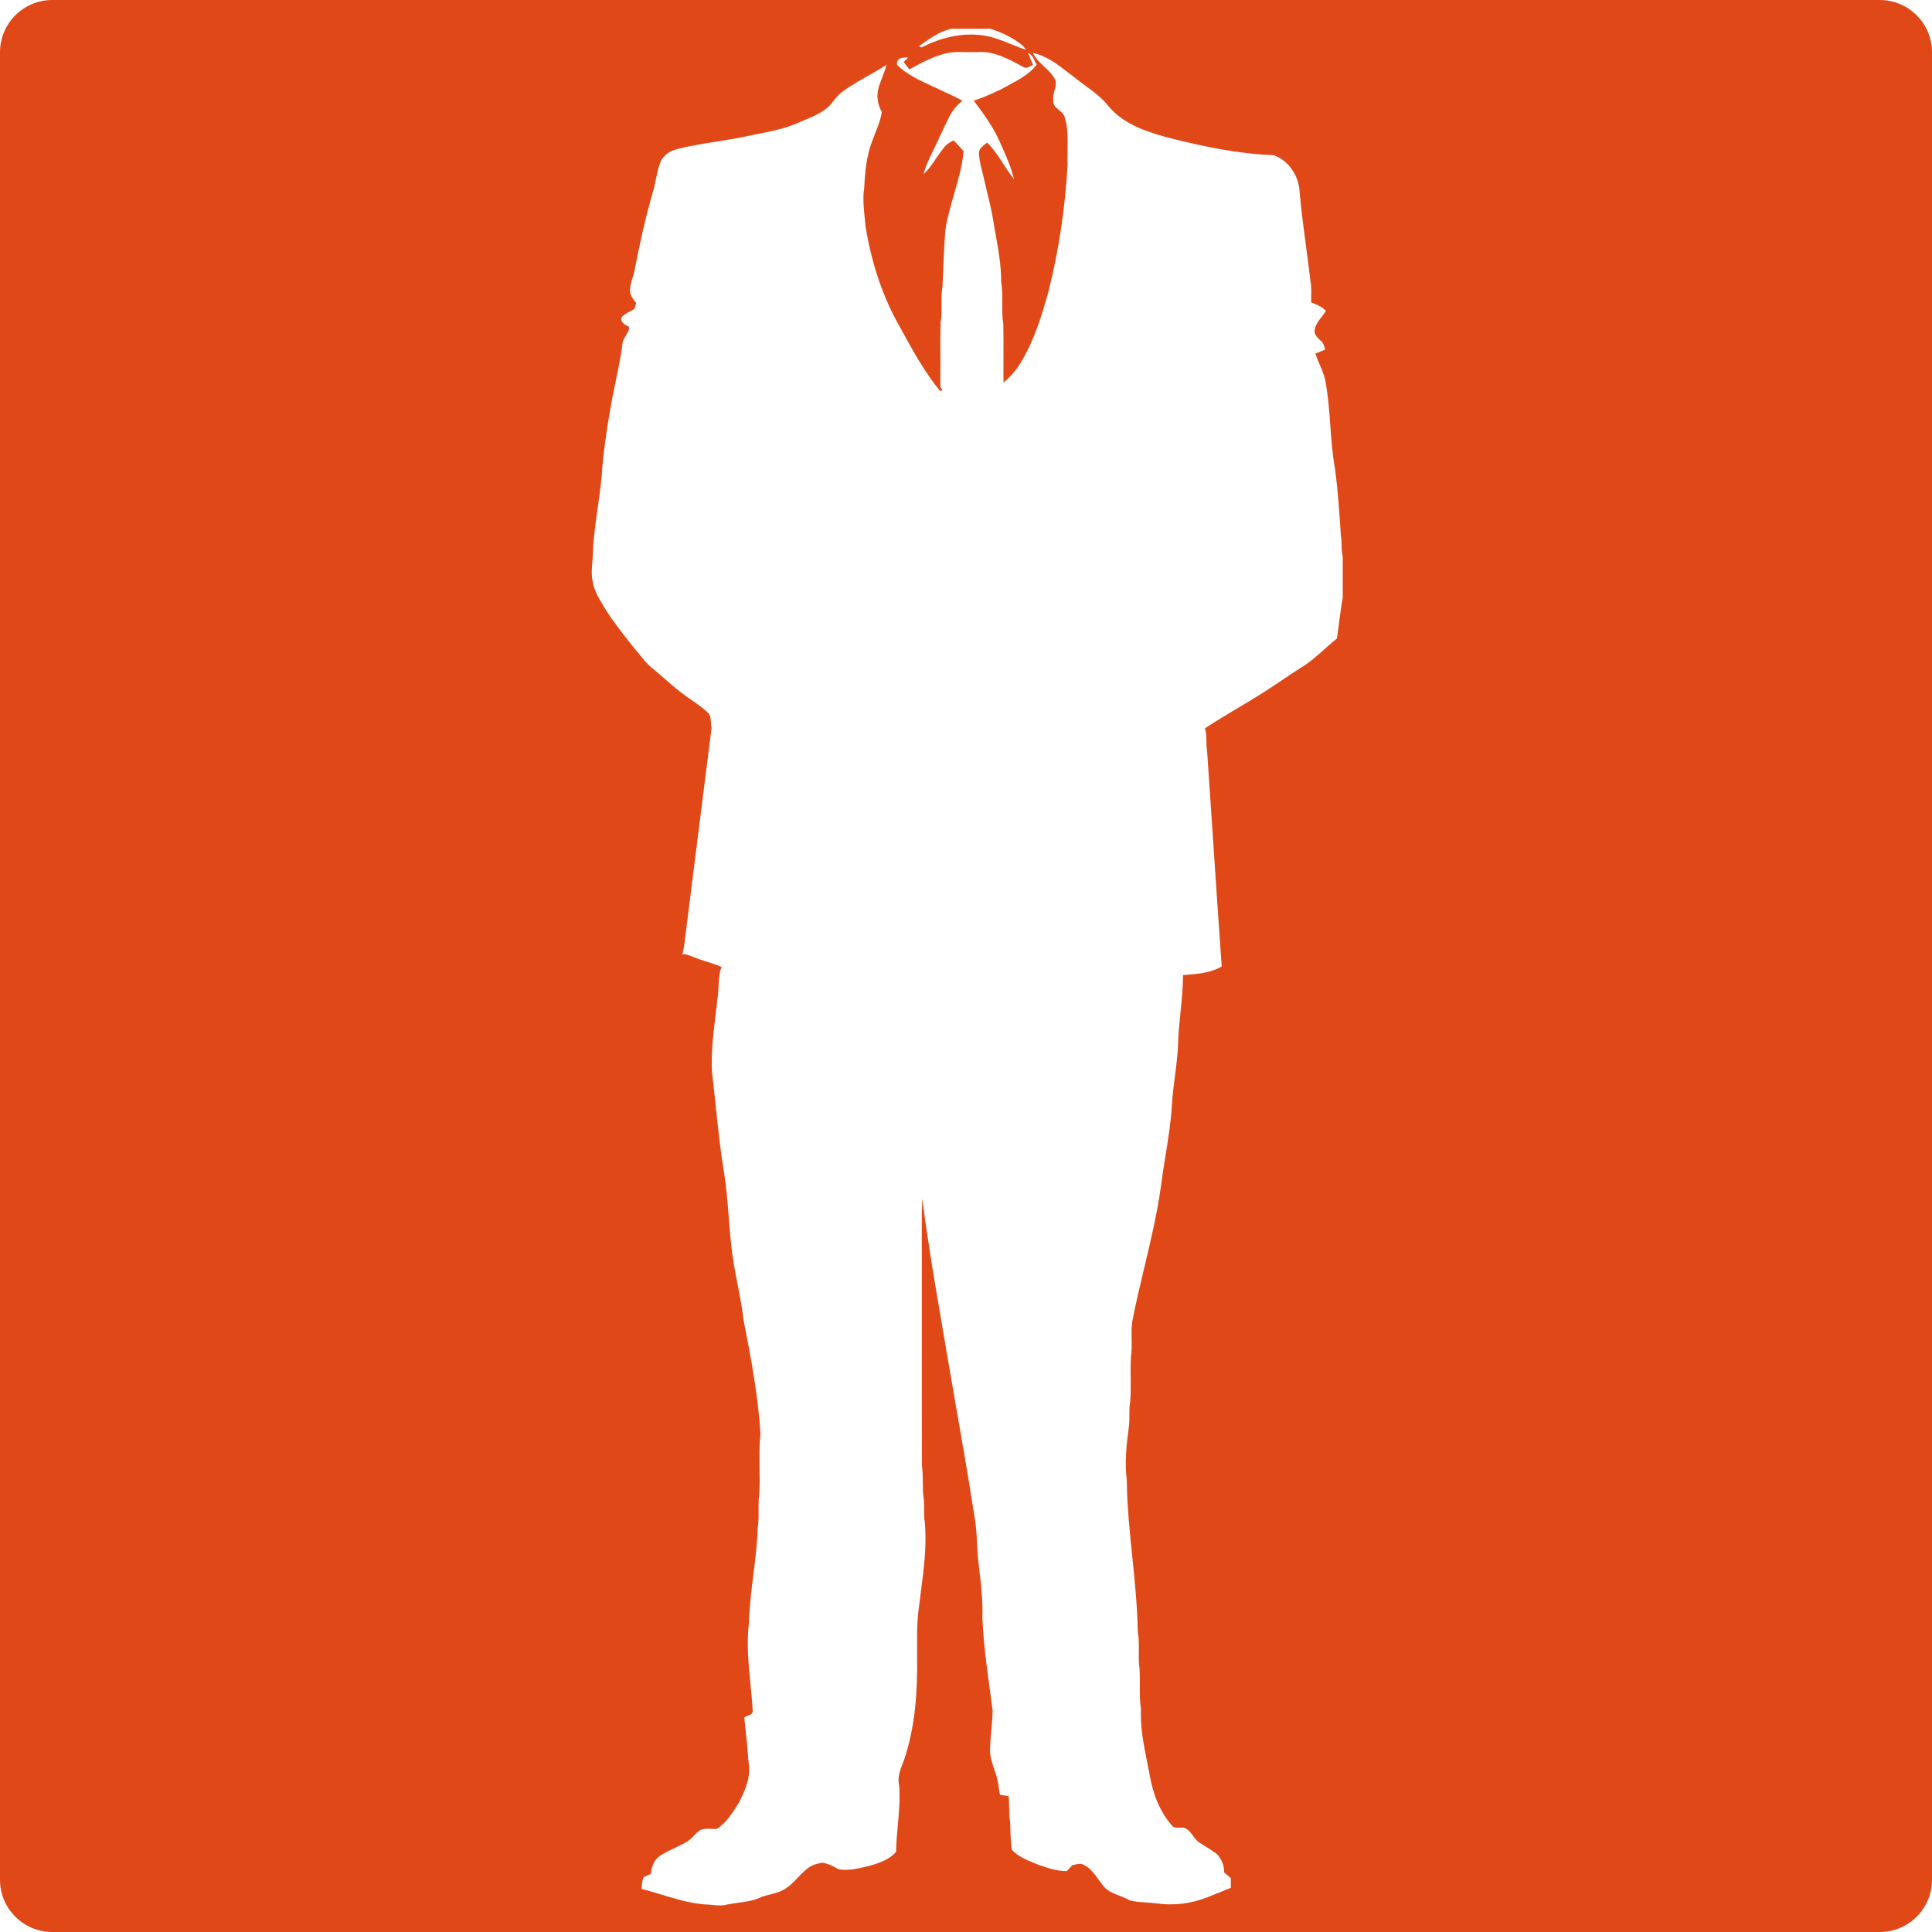 <svg width="820" height="820" viewBox="0 0 820 820" fill="none" xmlns="http://www.w3.org/2000/svg">
<path fill-rule="evenodd" clip-rule="evenodd" d="M22.177 0C9.929 0 0 9.93 0 22.177V797.823C0 810.07 9.929 820 22.177 820H797.823C810.071 820 820 810.07 820 797.823V22.177C820 9.93 810.071 0 797.823 0H22.177ZM434.186 19.483C430.19 16.044 425.328 13.846 420.366 12.197H403.736C398.571 13.412 394.231 16.551 390.038 19.637L391.107 20.157C399.616 15.723 409.661 13.393 419.185 15.37C422.621 16.111 425.868 17.423 429.115 18.736C431.227 19.589 433.339 20.442 435.504 21.14L434.803 20.269L434.186 19.483ZM407.088 22.06C407.48 22.058 407.872 22.06 408.264 22.064C408.743 22.069 409.224 22.082 409.704 22.093L410.064 22.099L410.289 22.106C411.037 22.123 411.785 22.14 412.531 22.14C413.063 22.14 413.595 22.136 414.124 22.119L414.661 22.097C421.657 21.519 428.031 25.001 433.978 28.248L434.002 28.261L434.426 28.495C435.034 28.846 435.647 28.8 436.248 28.594C436.472 28.518 436.694 28.419 436.914 28.311C437.131 28.202 437.346 28.085 437.557 27.968C437.855 27.806 438.145 27.646 438.427 27.522L437.962 26.42L437.776 25.985L437.73 25.881C437.243 24.744 436.756 23.607 436.32 22.45C437.937 23.117 438.644 24.67 439.331 26.182C439.537 26.636 439.742 27.087 439.969 27.509C436.927 31.438 432.557 33.77 428.241 36.077C427.051 36.711 425.866 37.344 424.714 38.007C424.05 38.305 423.387 38.609 422.724 38.914L422.703 38.927C421.933 39.28 421.163 39.633 420.39 39.98C418.07 41.017 415.722 41.985 413.275 42.678C417.292 48.058 421.315 53.511 424.097 59.66L425.057 61.821L425.073 61.853C426.201 64.385 427.33 66.921 428.316 69.511C429.125 71.636 429.837 73.795 430.371 76.015C426.278 71.067 423.623 65.015 418.968 60.526C417.592 61.7 415.57 62.787 415.496 64.818C415.504 65.078 415.517 65.336 415.534 65.594C415.554 65.88 415.578 66.165 415.609 66.451C415.658 66.917 415.72 67.38 415.793 67.842C416.081 69.652 416.532 71.441 416.983 73.226C417.162 73.936 417.341 74.644 417.51 75.355C417.709 76.264 417.917 77.172 418.13 78.079C418.419 79.311 418.718 80.542 419.017 81.772C419.378 83.255 419.738 84.739 420.082 86.227C420.692 88.865 421.251 91.515 421.668 94.194C421.858 95.357 422.058 96.52 422.262 97.686L422.62 99.713C423.788 106.301 424.958 112.902 424.933 119.603C425.431 122.574 425.409 125.574 425.387 128.573C425.364 131.579 425.342 134.588 425.844 137.565C425.926 142.25 425.912 146.934 425.898 151.621C425.892 153.698 425.885 155.775 425.887 157.852C425.889 159.361 425.895 160.873 425.908 162.383C428.739 160.046 431.209 157.274 433.089 154.116C438.853 144.754 442.115 134.133 445.028 123.607C449.482 105.961 452.134 87.873 453.116 69.711C453.065 68.595 453.054 67.476 453.061 66.352C453.067 65.401 453.086 64.45 453.105 63.497C453.197 58.921 453.288 54.336 451.934 49.929C451.824 49.346 451.574 48.855 451.244 48.415C450.771 47.785 450.131 47.265 449.496 46.75C448.2 45.697 446.92 44.657 447.102 42.73C446.795 41.246 447.178 39.828 447.559 38.418C447.724 37.805 447.89 37.192 447.998 36.575C448.126 35.847 448.174 35.115 448.049 34.368C447.062 31.852 445.11 30.043 443.153 28.228C441.304 26.513 439.449 24.796 438.399 22.47C444.109 23.659 448.738 27.234 453.278 30.743C454.267 31.507 455.251 32.267 456.242 32.999C457.675 34.167 459.173 35.267 460.671 36.369C461.682 37.112 462.692 37.855 463.684 38.619C464.819 39.492 465.93 40.393 466.986 41.35C468.363 42.6 469.649 43.949 470.777 45.463C477.538 53.173 487.65 56.275 497.238 58.774C511.418 62.313 525.86 65.327 540.497 65.851C547.006 68.045 551.342 74.8 551.605 81.557C552.285 89.402 553.327 97.2 554.37 104.999C554.659 107.167 554.949 109.335 555.231 111.505C555.571 114.126 555.9 116.746 556.205 119.369C556.72 122.323 556.522 125.333 556.487 128.318C558.714 129.26 561.062 130.107 562.748 131.937L562.5 132.333C562.282 132.673 562.05 133.004 561.811 133.331C561.537 133.708 561.253 134.081 560.969 134.453C559.683 136.14 558.395 137.83 557.985 139.941C557.628 141.938 559.21 143.389 560.542 144.613L560.644 144.704C561.154 145.1 561.483 145.613 561.727 146.174C561.935 146.651 562.081 147.162 562.226 147.669L562.326 148.013L562.441 148.39C561.057 148.929 559.684 149.497 558.323 150.068C558.819 151.736 559.508 153.339 560.198 154.939C561.217 157.306 562.236 159.673 562.624 162.246C563.742 168.332 564.186 174.493 564.63 180.657C565.078 186.873 565.526 193.091 566.666 199.23C567.88 208.515 568.52 217.877 569.093 227.216L569.118 227.335C569.266 228.072 569.337 228.814 569.374 229.562C569.404 230.159 569.412 230.761 569.42 231.361C569.442 232.962 569.464 234.56 569.901 236.117V253.588C569.749 254.405 569.608 255.223 569.477 256.044C569.226 257.61 569.007 259.18 568.8 260.753L568.464 263.351L568.461 263.377L568.152 265.768C567.922 267.521 567.679 269.27 567.393 271.016C566.733 271.547 566.083 272.09 565.439 272.642C564.982 273.034 564.529 273.431 564.077 273.829C563.475 274.36 562.876 274.895 562.278 275.43C559.056 278.308 555.835 281.186 552.108 283.404L551.877 283.551C549.674 284.961 547.507 286.419 545.337 287.876C543.838 288.883 542.339 289.89 540.829 290.882C537.878 292.883 534.861 294.783 531.817 296.637C529.715 297.917 527.6 299.177 525.485 300.438L525.411 300.483C520.687 303.298 515.962 306.114 511.381 309.152C511.678 309.971 511.837 310.809 511.924 311.656C512.021 312.596 512.029 313.549 512.037 314.504C512.048 315.825 512.059 317.151 512.306 318.448C513.131 330.517 513.938 342.587 514.744 354.655L516.632 382.781C517.252 391.923 517.88 401.064 518.524 410.206C513.846 412.952 508.31 413.379 503.006 413.786L502.12 413.857C502.104 419.165 501.568 424.448 501.032 429.73C500.548 434.505 500.064 439.281 499.964 444.078C499.94 444.548 499.913 445.016 499.881 445.483L499.816 446.397C499.717 447.693 499.594 448.983 499.456 450.274L499.355 451.192L499.222 452.342C499.043 453.858 498.849 455.372 498.656 456.886C498.141 460.917 497.626 464.947 497.386 469.006C496.99 476.139 495.849 483.187 494.709 490.234C494.301 492.753 493.894 495.272 493.52 497.797L493.246 499.692C493.068 500.957 492.901 502.221 492.749 503.491C491.122 515.123 488.405 526.532 485.687 537.941C483.858 545.621 482.029 553.303 480.532 561.052C480.22 563.449 480.26 565.866 480.299 568.285C480.34 570.802 480.381 573.318 480.026 575.818C479.809 578.863 479.848 581.918 479.888 584.974C479.932 588.333 479.976 591.692 479.677 595.038C479.049 598.467 479.585 601.967 479.15 605.412C478.105 612.979 477.276 620.666 478.245 628.291C478.368 639.189 479.476 650.033 480.585 660.877C481.664 671.443 482.744 682.01 482.912 692.629C483.043 693.356 483.138 694.086 483.205 694.816C483.319 696.072 483.355 697.331 483.361 698.591L483.362 698.888C483.363 699.492 483.357 700.098 483.352 700.705L483.35 700.835C483.328 703.252 483.305 705.671 483.633 708.07C484.058 713.805 483.342 719.592 484.259 725.301C483.909 733.109 485.448 740.767 486.981 748.39C487.346 750.205 487.71 752.02 488.048 753.832C489.356 761.322 492.185 768.752 497.196 774.565C497.529 775.076 497.961 775.373 498.448 775.54C498.859 775.68 499.31 775.728 499.775 775.737C500.138 775.743 500.509 775.726 500.877 775.709C501.344 775.685 501.803 775.663 502.231 775.691C504.193 776.174 505.267 777.666 506.349 779.172C506.831 779.841 507.314 780.512 507.878 781.097C508.121 781.35 508.379 781.586 508.659 781.801C508.894 781.981 509.143 782.145 509.411 782.288L512.395 784.148C513.823 785.047 515.236 785.97 516.582 786.996C518.474 789.151 519.641 791.806 519.562 794.724C520.523 795.512 521.468 796.326 522.413 797.158C522.407 798.072 522.406 798.988 522.413 799.911L522.428 801.247C520.703 801.933 518.982 802.629 517.261 803.322L515.464 804.047C514.47 804.448 513.476 804.849 512.481 805.245C505.673 807.959 498.151 808.907 490.898 807.861C489.4 807.645 487.885 807.549 486.371 807.454C484.077 807.309 481.785 807.164 479.557 806.601C478.971 806.258 478.363 805.957 477.743 805.678C477.348 805.5 476.949 805.334 476.548 805.171C475.451 804.729 474.337 804.324 473.254 803.861C471.866 803.268 470.53 802.583 469.35 801.611C468.659 800.9 468.029 800.123 467.423 799.322C467.036 798.81 466.657 798.289 466.279 797.767C464.547 795.373 462.814 792.98 460.151 791.579C458.859 790.75 457.417 791.1 456.032 791.438L455.989 791.451C455.691 791.523 455.395 791.592 455.104 791.651C454.336 792.474 453.57 793.303 452.811 794.141C448.676 794.187 444.705 792.889 440.863 791.508C440.287 791.267 439.703 791.031 439.116 790.795C435.594 789.377 431.971 787.915 429.419 785.032C429.015 781.296 428.759 777.558 428.787 773.807C428.418 771.522 428.361 769.222 428.305 766.92C428.267 765.389 428.229 763.858 428.099 762.331C426.865 762.119 425.639 761.906 424.412 761.74C424.117 760.278 423.915 758.794 423.696 757.334C423.58 756.418 423.388 755.522 423.152 754.634C422.826 753.408 422.415 752.202 422.004 750.995C421.013 748.085 420.025 745.182 420.234 742.031C420.353 736.643 421.216 731.291 421.293 725.916C419.608 712.816 417.477 699.739 416.951 686.53C417.197 679.623 416.401 672.758 415.607 665.906L415.266 662.934C414.934 660.238 414.801 657.526 414.669 654.817C414.585 653.113 414.502 651.408 414.369 649.708C414.211 647.694 413.984 645.686 413.604 643.694C411.144 627.821 408.388 611.998 405.631 596.178C404.676 590.692 403.72 585.206 402.777 579.718C402.174 576.106 401.561 572.497 400.945 568.887L399.899 562.773C396.823 544.815 393.747 526.85 391.442 508.775C391.407 509.682 391.377 510.59 391.351 511.497C391.27 514.441 391.236 517.384 391.226 520.327C391.216 523.307 391.231 526.289 391.245 529.271C391.254 530.98 391.263 532.689 391.266 534.398C391.271 536.594 391.269 538.79 391.248 540.986C391.266 568.006 391.209 595.028 391.276 622.043C391.992 626.879 391.315 631.791 392.112 636.623C392.382 639.642 391.964 642.702 392.479 645.71C393.435 655.64 392.152 665.512 390.873 675.359C390.539 677.923 390.206 680.485 389.913 683.047C389.18 688.202 389.216 693.393 389.252 698.587C389.264 700.341 389.276 702.095 389.258 703.847C389.408 718.152 388.435 732.68 383.913 746.356C383.696 746.963 383.461 747.573 383.224 748.189C382.025 751.309 380.783 754.541 381.636 757.891C382.073 763.544 381.562 769.181 381.051 774.821C380.713 778.546 380.375 782.273 380.311 786.004C377.324 789.381 372.917 790.836 368.699 791.984C364.528 792.991 360.211 794.126 355.905 793.381C353.686 792.116 351.436 790.875 348.853 790.581C348.295 790.724 347.727 790.845 347.163 790.979C346.077 791.239 345.005 791.544 344.048 792.142C342.357 793.175 340.93 794.529 339.553 795.943C339.249 796.255 338.949 796.571 338.648 796.887L338.586 796.952C336.658 798.973 334.733 800.991 332.208 802.267C331.06 802.867 329.844 803.268 328.608 803.608L327.962 803.781L326.955 804.036L326.505 804.149C325.194 804.48 323.888 804.831 322.643 805.362C319.698 806.754 316.494 807.179 313.293 807.601C311.716 807.809 310.14 808.017 308.596 808.34C306.455 808.935 304.288 808.719 302.119 808.5C301.658 808.454 301.197 808.409 300.736 808.37C300.119 808.318 299.502 808.279 298.886 808.275C295.19 807.974 291.593 807.207 288.036 806.254C286.338 805.799 284.648 805.303 282.962 804.794L281.124 804.238C278.201 803.35 275.28 802.462 272.326 801.736C272.367 800.043 272.555 798.366 273.105 796.768C274.156 796.27 275.202 795.765 276.264 795.291C276.488 792.346 277.59 789.342 280.125 787.633C281.23 786.934 282.375 786.308 283.539 785.714C284.531 785.21 285.536 784.729 286.541 784.248L286.567 784.235C287.516 783.782 288.466 783.33 289.403 782.855C290.125 782.489 290.84 782.113 291.542 781.714C292.682 781.017 293.599 780.062 294.518 779.104C294.918 778.686 295.319 778.268 295.739 777.872C296.085 777.545 296.445 777.231 296.827 776.945C298.446 776.059 300.293 776.14 302.113 776.215C302.811 776.246 303.504 776.276 304.179 776.252C308.43 773.651 310.944 769.222 313.578 765.159C316.35 759.803 318.929 753.763 317.662 747.612C317.556 745.808 317.413 744.009 317.249 742.211C316.847 737.791 316.318 733.381 315.896 728.965C317.057 728.052 319.692 727.987 319.454 726.046C319.25 722.195 318.873 718.343 318.497 714.49C317.654 705.861 316.811 697.224 317.897 688.577C318.087 681.783 318.922 675.043 319.756 668.303L319.758 668.284C320.576 661.682 321.393 655.081 321.605 648.433C322.003 646.057 321.976 643.661 321.95 641.264C321.925 638.999 321.899 636.733 322.233 634.487C322.492 630.682 322.434 626.862 322.375 623.041C322.302 618.249 322.229 613.456 322.784 608.7C321.759 592.444 318.778 576.402 315.619 560.452C315.031 555.312 314.049 550.238 313.067 545.164L313.064 545.144C312.003 539.665 310.942 534.188 310.378 528.63C310.124 526.339 309.912 524.046 309.718 521.748L309.702 521.561C309.568 519.97 309.443 518.374 309.318 516.78L309.305 516.611L309.303 516.591C308.778 509.91 308.254 503.229 307.13 496.608C305.667 487.57 304.719 478.465 303.77 469.361L303.279 464.676C302.94 461.473 302.59 458.272 302.207 455.076C301.749 447.127 302.702 439.235 303.654 431.354C303.795 430.187 303.936 429.02 304.072 427.852C304.225 426.54 304.373 425.227 304.509 423.915C304.793 422.145 304.886 420.359 304.979 418.572C305.095 416.346 305.211 414.121 305.696 411.936L306.295 410.427C304.907 409.79 303.468 409.279 302.013 408.805C301.367 408.594 300.717 408.393 300.068 408.192C298.146 407.592 296.222 406.992 294.375 406.195C292.807 405.736 291.203 404.586 289.53 405.16C290.115 403.576 290.303 401.898 290.528 400.241L293.329 377.796C294.551 368.074 295.781 358.354 297.011 348.634L302.013 308.932C301.833 308.197 301.784 307.418 301.735 306.636C301.65 305.291 301.565 303.946 300.814 302.829C298.108 300.199 294.948 298.088 291.841 295.97C290.012 294.703 288.267 293.332 286.56 291.913C286.108 291.539 285.66 291.16 285.212 290.778C284.529 290.194 283.849 289.605 283.171 289.015L282.196 288.164C280.599 286.77 279.003 285.377 277.368 284.032C276.081 283.051 274.944 281.92 273.876 280.723L273.399 280.179L273.167 279.909C272.848 279.534 272.534 279.155 272.223 278.774L271.305 277.639C270.459 276.588 269.614 275.54 268.72 274.54C264.514 269.175 260.23 263.843 256.63 258.043C254.484 254.426 252.103 250.773 251.497 246.522C250.952 243.936 251.172 241.332 251.393 238.734C251.508 237.391 251.622 236.048 251.63 234.707C251.884 228.215 252.796 221.787 253.707 215.357C254.553 209.383 255.4 203.41 255.719 197.383C256.615 187.821 258.141 178.331 259.878 168.891C260.305 166.699 260.76 164.512 261.216 162.324L261.219 162.305C262.352 156.86 263.485 151.418 264.186 145.895C264.246 145.195 264.466 144.563 264.76 143.959C265.013 143.439 265.32 142.941 265.627 142.445L265.792 142.176C265.996 141.845 266.195 141.511 266.373 141.171C266.763 140.426 267.052 139.645 267.069 138.754C265.453 138.046 262.819 136.628 263.988 134.49C264.846 133.509 266.021 132.894 267.197 132.277C267.63 132.051 268.064 131.826 268.481 131.579C268.621 131.497 268.759 131.413 268.895 131.326C269.028 131.242 269.159 131.153 269.288 131.062C269.522 130.237 269.767 129.414 270.019 128.595C269.042 127.365 267.997 126.115 267.535 124.588C267.136 122.249 267.812 120.045 268.488 117.84C268.815 116.777 269.141 115.713 269.346 114.635C271.458 103.687 273.847 92.787 276.945 82.071C277.261 81.057 277.521 80.031 277.755 78.997C277.954 78.112 278.136 77.222 278.317 76.331C278.803 73.947 279.289 71.562 280.139 69.278C281.134 66.172 284.123 64.145 287.152 63.328C296.487 60.926 306.113 60.039 315.546 58.113C317.41 57.702 319.29 57.329 321.172 56.957C327.341 55.733 333.531 54.505 339.278 51.893C339.978 51.588 340.687 51.291 341.399 50.994L341.547 50.932C345.226 49.396 348.961 47.835 351.882 45.067C353.891 42.869 355.503 40.267 358.007 38.561C361.266 36.22 364.754 34.245 368.244 32.27C370.979 30.723 373.714 29.175 376.34 27.449C376.04 28.421 375.71 29.383 375.366 30.34C375.082 31.126 374.79 31.91 374.498 32.692C373.981 34.076 373.463 35.46 372.998 36.863C371.857 40.393 372.426 44.309 374.277 47.497C373.649 51.846 371.564 55.872 370.135 60.017C367.768 66.224 367.123 72.918 366.826 79.504C365.925 85.04 366.909 90.614 367.367 96.139C369.818 111.256 374.574 126.137 382.293 139.413C387.291 148.604 392.372 157.869 399.025 165.991L399.972 165.54L399.095 164.221L399.096 164.176C399.136 161.549 399.145 158.92 399.142 156.293L399.13 151.706C399.112 146.768 399.094 141.83 399.209 136.896C399.687 134.315 399.664 131.703 399.64 129.093C399.617 126.583 399.595 124.073 400.018 121.589C400.089 120.159 400.152 118.73 400.214 117.303L400.348 114.093L400.35 114.061C400.578 108.571 400.806 103.083 401.244 97.601C402.012 92.445 403.468 87.442 404.924 82.443C406.67 76.448 408.415 70.456 408.97 64.201C408.483 63.586 407.97 62.997 407.442 62.419C406.763 61.676 406.059 60.953 405.357 60.231L405.31 60.186L404.711 59.575C402.985 60.435 401.28 61.446 400.272 63.153C399.142 64.509 398.156 65.981 397.171 67.454C395.635 69.75 394.1 72.045 392.021 73.891C392.898 70.3 394.531 67.004 396.165 63.705C396.663 62.702 397.16 61.7 397.636 60.688C397.853 60.229 398.065 59.768 398.271 59.302C398.523 58.733 398.765 58.159 398.995 57.581C399.256 57.095 399.507 56.602 399.752 56.101C400.161 55.27 400.554 54.423 400.947 53.572C402.823 49.515 404.718 45.418 408.525 42.825C406.465 41.576 404.28 40.577 402.094 39.581C400.775 38.979 399.455 38.377 398.163 37.718L397.308 37.318L395.536 36.501L395.385 36.43C390.195 34.045 384.898 31.611 380.81 27.605C380.083 24.64 383.308 24.215 385.453 24.494C385.172 24.741 384.895 24.988 384.622 25.239C384.424 25.421 384.227 25.605 384.032 25.792L383.553 26.262C383.777 26.61 384.016 26.948 384.262 27.282C384.806 28.016 385.388 28.722 385.938 29.454L386.354 29.227C390.746 26.834 395.173 24.421 400.021 23.054C402.185 22.316 404.414 22.101 406.664 22.064L407.088 22.06Z" fill="#E14817"/>
</svg>
